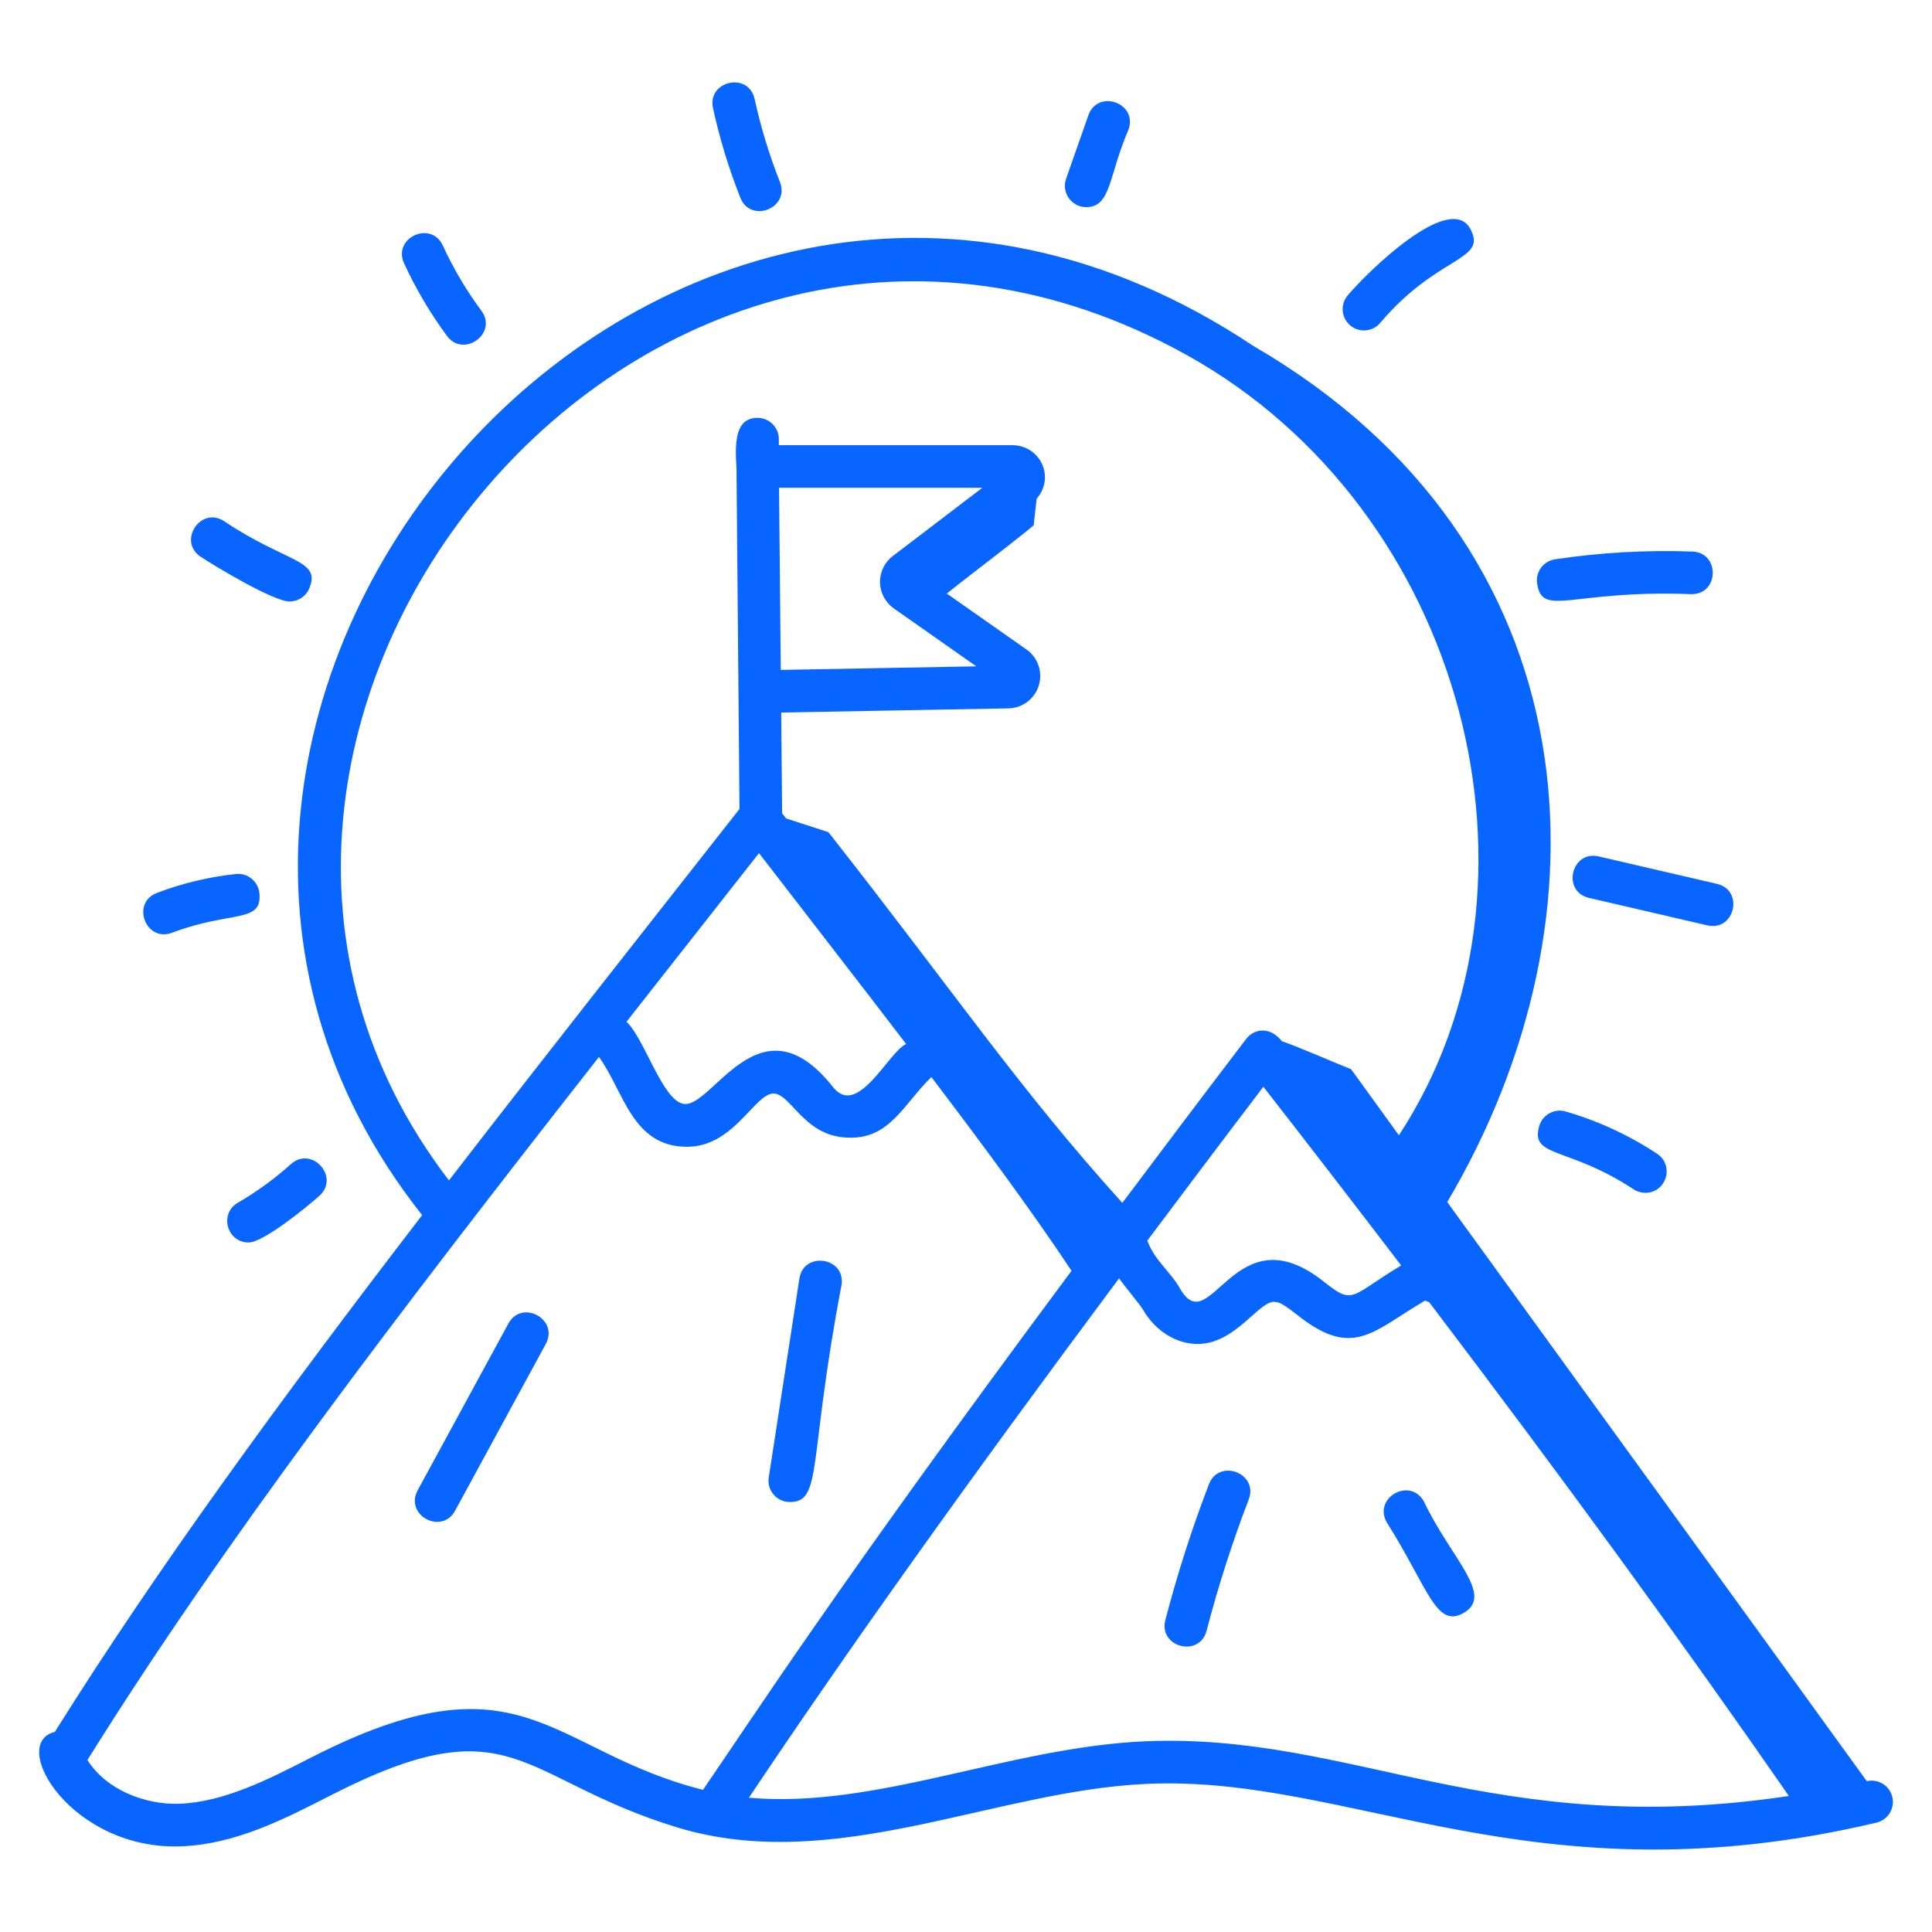 <svg width="110" height="110" viewBox="0 0 110 110" fill="none" xmlns="http://www.w3.org/2000/svg">
<path d="M106.286 101.411C98.48 90.61 90.33 79.392 82.4 68.44C92.024 52.195 90.853 31.022 71.361 19.697C38.035 -2.505 1.216 40.368 24.035 69.185C16.025 79.615 8.954 89.293 3.123 98.605C0.439 99.267 4.086 105.383 10.348 105.122C13.419 104.992 16.157 103.589 18.817 102.227C29.218 96.9 29.485 101.278 38.548 104.042C47.481 106.766 56.579 101.945 65.315 101.566C76.957 101.044 87.328 108.392 106.84 103.773C107.492 103.618 107.895 102.964 107.74 102.313C107.587 101.662 106.939 101.265 106.286 101.411ZM50.829 31.661C50.363 32.016 50.092 32.578 50.103 33.164C50.115 33.749 50.407 34.3 50.887 34.638L55.588 37.939L44.454 38.142L44.355 27.773H55.93L50.829 31.661ZM43.214 48.573C46.066 52.275 48.799 55.792 51.59 59.439C50.569 59.922 48.845 63.642 47.446 61.915L47.191 61.605C43.174 56.876 40.548 63.085 38.93 62.853C37.721 62.674 36.693 59.12 35.67 58.175C38.246 54.893 40.129 52.499 43.214 48.573ZM79.776 72.049C76.841 73.816 77.097 74.34 75.376 72.974C70.266 68.913 68.925 76.428 67.177 73.352C66.61 72.36 65.76 71.794 65.322 70.638C67.441 67.808 69.62 64.912 71.931 61.875C74.515 65.19 77.502 69.068 79.776 72.049ZM67.571 20.216C83.417 29.016 88.959 50.437 79.648 64.637C78.743 63.386 77.822 62.116 76.927 60.877C75.855 60.449 74.062 59.661 72.982 59.279C72.315 58.426 71.4 58.563 70.953 59.152C68.483 62.393 66.157 65.477 63.901 68.487C58.044 62.012 54.343 56.508 47.164 47.378C46.247 47.084 45.573 46.862 44.757 46.598C44.681 46.499 44.609 46.406 44.532 46.307L44.478 40.569L57.414 40.332C58.215 40.317 58.91 39.793 59.144 39.027C59.38 38.262 59.097 37.438 58.441 36.977L53.908 33.795C55.532 32.49 57.259 31.228 58.852 29.912C58.908 29.407 58.965 28.901 59.022 28.396C59.45 27.909 59.615 27.235 59.402 26.602C59.149 25.851 58.446 25.347 57.653 25.347H44.344V25.004C44.344 24.334 43.8 23.791 43.131 23.791C41.832 23.791 41.844 25.251 41.932 26.631L42.104 46.059C36.427 53.286 30.836 60.375 25.562 67.206C5.903 41.601 36.978 3.222 67.571 20.216ZM17.698 100.074C15.283 101.31 12.786 102.59 10.244 102.697C8.333 102.774 6.076 101.944 4.978 100.209C12.681 87.855 22.64 74.811 34.101 60.179C35.529 62.144 35.989 65.293 39.112 65.293C41.65 65.293 42.82 62.589 43.868 62.285C44.953 61.977 45.64 64.714 48.273 64.771C50.656 64.884 51.453 62.848 53.028 61.322C56.163 65.448 58.877 69.143 61.009 72.354C47.647 90.324 42.746 97.955 40.025 101.905C31.276 99.71 29.788 93.881 17.698 100.074ZM65.21 99.141C57.451 99.479 49.856 103.003 42.64 102.354C48.228 93.992 55.18 84.237 63.715 72.784C64.007 73.201 64.925 74.302 65.07 74.557C65.765 75.771 66.967 76.52 68.187 76.52C70.319 76.52 71.624 74.136 72.536 74.117C72.701 74.189 72.693 73.942 73.869 74.875C77.045 77.394 78.153 75.798 81.144 74.047C81.215 74.09 81.293 74.113 81.369 74.14C89.072 84.286 95.836 93.575 101.851 102.256C85.022 104.783 77.007 98.647 65.21 99.141Z" fill="#0865FF"/>
<path d="M14.152 70.742C15.01 70.742 17.542 68.662 18.18 68.089C19.374 67.018 17.755 65.211 16.559 66.284C15.634 67.115 14.618 67.853 13.54 68.48C12.471 69.1 12.916 70.742 14.152 70.742Z" fill="#0865FF"/>
<path d="M9.801 53.105C13.157 51.83 14.954 52.593 14.768 50.84C14.696 50.174 14.09 49.692 13.433 49.763C11.896 49.926 10.384 50.287 8.938 50.837C7.441 51.408 8.296 53.674 9.801 53.105Z" fill="#0865FF"/>
<path d="M16.489 34.246C16.966 34.246 17.418 33.964 17.611 33.495C18.289 31.851 16.352 32.076 12.774 29.683C11.442 28.787 10.089 30.808 11.425 31.699C12.2 32.219 15.571 34.246 16.489 34.246Z" fill="#0865FF"/>
<path d="M25.454 19.132C26.392 20.393 28.368 18.987 27.403 17.686C26.552 16.537 25.814 15.291 25.214 13.983C24.547 12.527 22.337 13.534 23.008 14.996C23.68 16.457 24.503 17.848 25.454 19.132Z" fill="#0865FF"/>
<path d="M42.148 11.251C42.736 12.741 44.995 11.854 44.404 10.358C43.8 8.83 43.317 7.243 42.966 5.642C42.622 4.071 40.253 4.595 40.596 6.161C40.974 7.888 41.495 9.6 42.148 11.251Z" fill="#0865FF"/>
<path d="M61.843 11.793C63.271 11.793 63.102 10.04 64.255 7.373C64.789 5.858 62.503 5.054 61.966 6.567L60.698 10.179C60.421 10.969 61.011 11.793 61.843 11.793Z" fill="#0865FF"/>
<path d="M78.584 18.385C81.87 14.503 84.672 14.877 83.731 13.06C82.586 10.857 77.895 15.443 76.733 16.818C76.3 17.33 76.363 18.095 76.875 18.528C77.386 18.961 78.155 18.896 78.584 18.385Z" fill="#0865FF"/>
<path d="M96.268 33.828C96.282 33.829 96.298 33.829 96.314 33.829C97.889 33.829 97.931 31.461 96.356 31.403C93.755 31.308 91.121 31.456 88.535 31.845C87.873 31.946 87.417 32.563 87.518 33.226C87.811 35.18 89.451 33.569 96.268 33.828Z" fill="#0865FF"/>
<path d="M90.474 51.124L97.207 52.686C98.767 53.049 99.32 50.684 97.753 50.323L91.02 48.761C89.461 48.397 88.907 50.762 90.474 51.124Z" fill="#0865FF"/>
<path d="M89.142 63.283C88.502 63.095 87.826 63.466 87.638 64.11C87.108 65.939 89.274 65.249 93.01 67.714C93.216 67.85 93.448 67.915 93.677 67.915C94.875 67.915 95.351 66.353 94.347 65.689C92.742 64.629 90.99 63.82 89.142 63.283Z" fill="#0865FF"/>
<path d="M28.942 75.362L23.781 84.85C23.015 86.261 25.143 87.418 25.913 86.01L31.074 76.521C31.84 75.11 29.71 73.951 28.942 75.362Z" fill="#0865FF"/>
<path d="M44.969 85.519C46.844 85.519 45.996 83.213 47.912 73.167C48.159 71.575 45.755 71.218 45.514 72.797L43.769 84.121C43.654 84.858 44.225 85.519 44.969 85.519Z" fill="#0865FF"/>
<path d="M68.83 84.51C67.866 87.019 67.032 89.618 66.352 92.233C65.946 93.787 68.294 94.398 68.699 92.845C69.358 90.317 70.163 87.805 71.095 85.38C71.672 83.877 69.403 83.017 68.83 84.51Z" fill="#0865FF"/>
<path d="M81.062 85.47C80.251 84.078 78.16 85.299 78.961 86.684C81.313 90.412 81.762 92.743 83.337 91.832C85.097 90.815 82.6 88.716 81.062 85.47Z" fill="#0865FF"/>
</svg>
